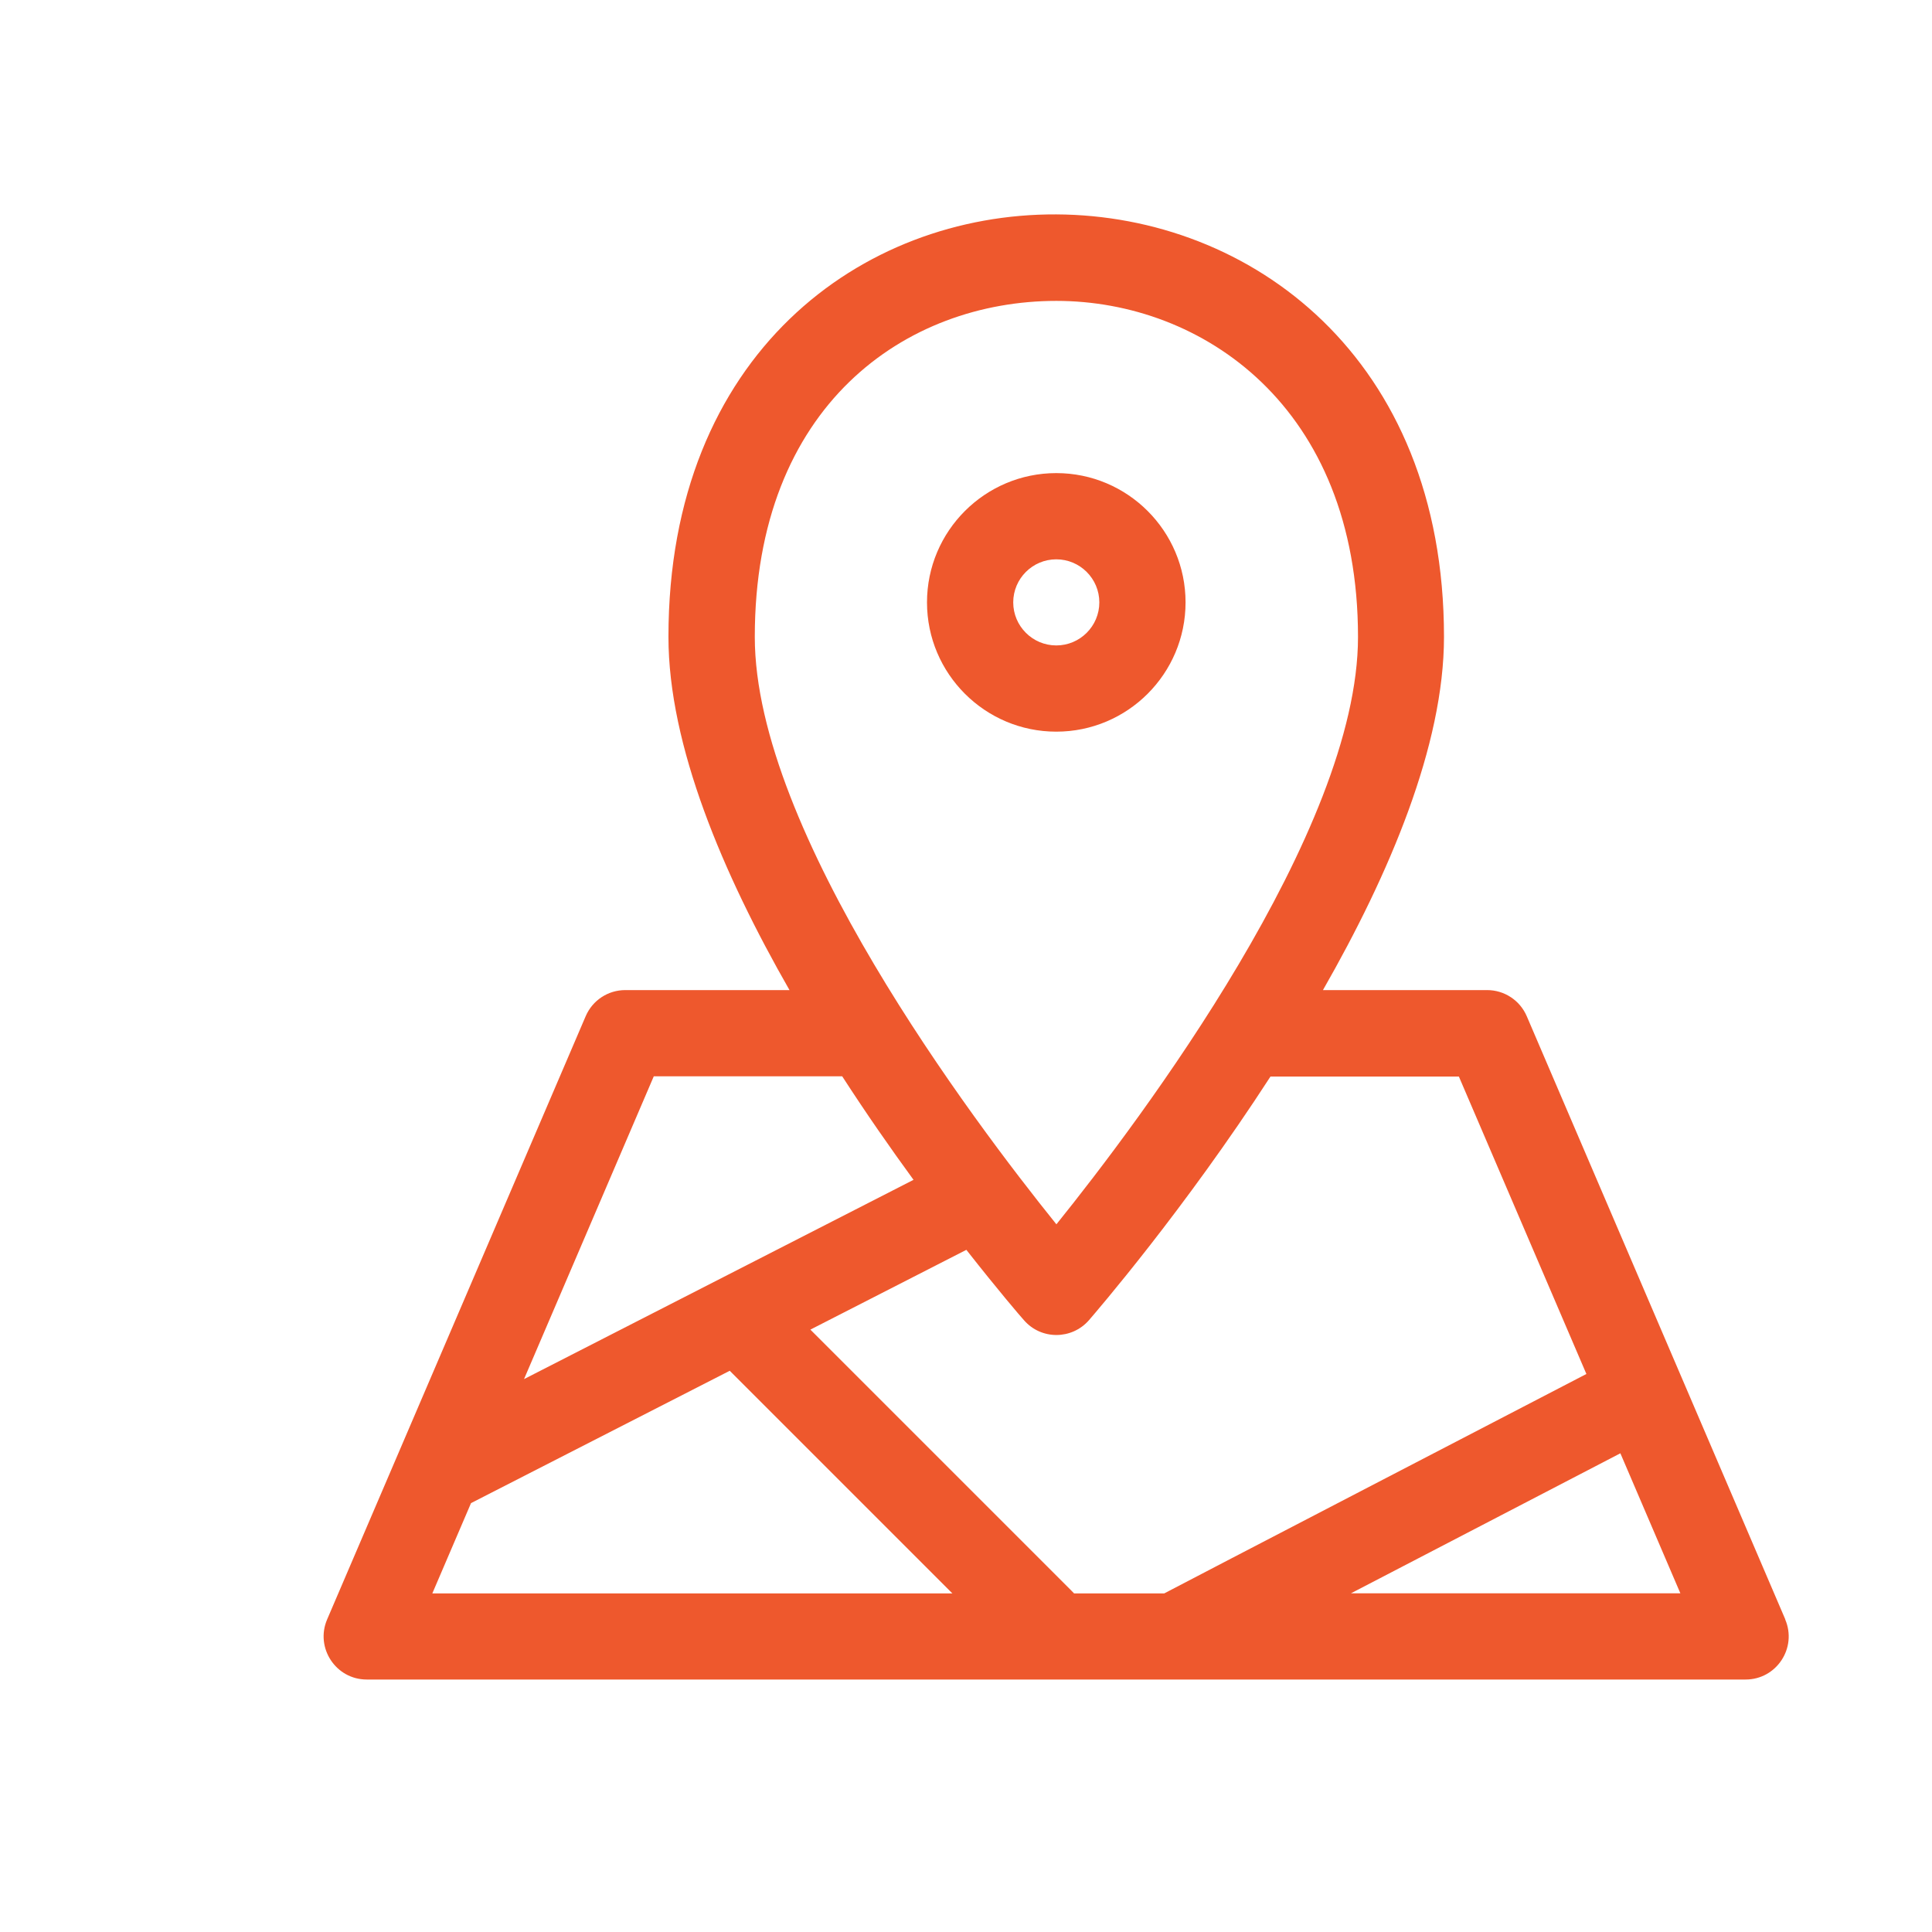 <?xml version="1.0" encoding="UTF-8"?>
<svg id="Layer_1" xmlns="http://www.w3.org/2000/svg" viewBox="0 0 162 162">
  <defs>
    <style>
      .cls-1 {
        fill: #ee582d;
      }
    </style>
  </defs>
  <path class="cls-1" d="M149.7,135.79l-21.68-50.58c-.57-1.33-1.88-2.19-3.32-2.19h-13.77c5.57-9.73,10.15-20.51,10.15-29.62,0-46.94-65.03-47.52-65.03,0,0,9.12,4.58,19.89,10.15,29.62h-13.77c-1.45,0-2.75.86-3.32,2.19l-21.68,50.58c-1.02,2.38.73,5.04,3.32,5.04h115.62c2.59,0,4.34-2.65,3.32-5.04ZM122.32,90.25l10.7,24.96c-.33.17-35.15,18.25-35.4,18.4h-7.56c-.19-.21,1.43,1.42-22.11-22.12l13.08-6.69c2.67,3.4,4.53,5.57,4.83,5.9,1.44,1.66,4.01,1.65,5.45,0,.6-.7,7.97-9.23,15.22-20.43h15.8ZM88.58,25.23c12.18,0,25.29,8.82,25.29,28.18,0,16.28-18.25,40.5-25.29,49.25-7.04-8.74-25.29-32.97-25.29-49.25,0-19.46,12.7-28.18,25.29-28.18ZM54.83,90.25c17.5,0,15.51,0,15.79,0,2.03,3.14,4.08,6.08,5.98,8.68l-32.66,16.71,10.88-25.39ZM39.49,126.04l21.7-11.1,18.67,18.67h-43.61l3.24-7.56ZM113.28,133.6l22.59-11.74,5.03,11.74h-27.62Z"/>
  <path class="cls-1" d="M99.41,50.51c0-5.98-4.86-10.84-10.84-10.84s-10.84,4.86-10.84,10.84,4.86,10.84,10.84,10.84,10.84-4.86,10.84-10.84ZM84.96,50.51c0-1.99,1.62-3.61,3.61-3.61s3.61,1.62,3.61,3.61-1.62,3.61-3.61,3.61-3.61-1.62-3.61-3.61Z"/>
</svg>